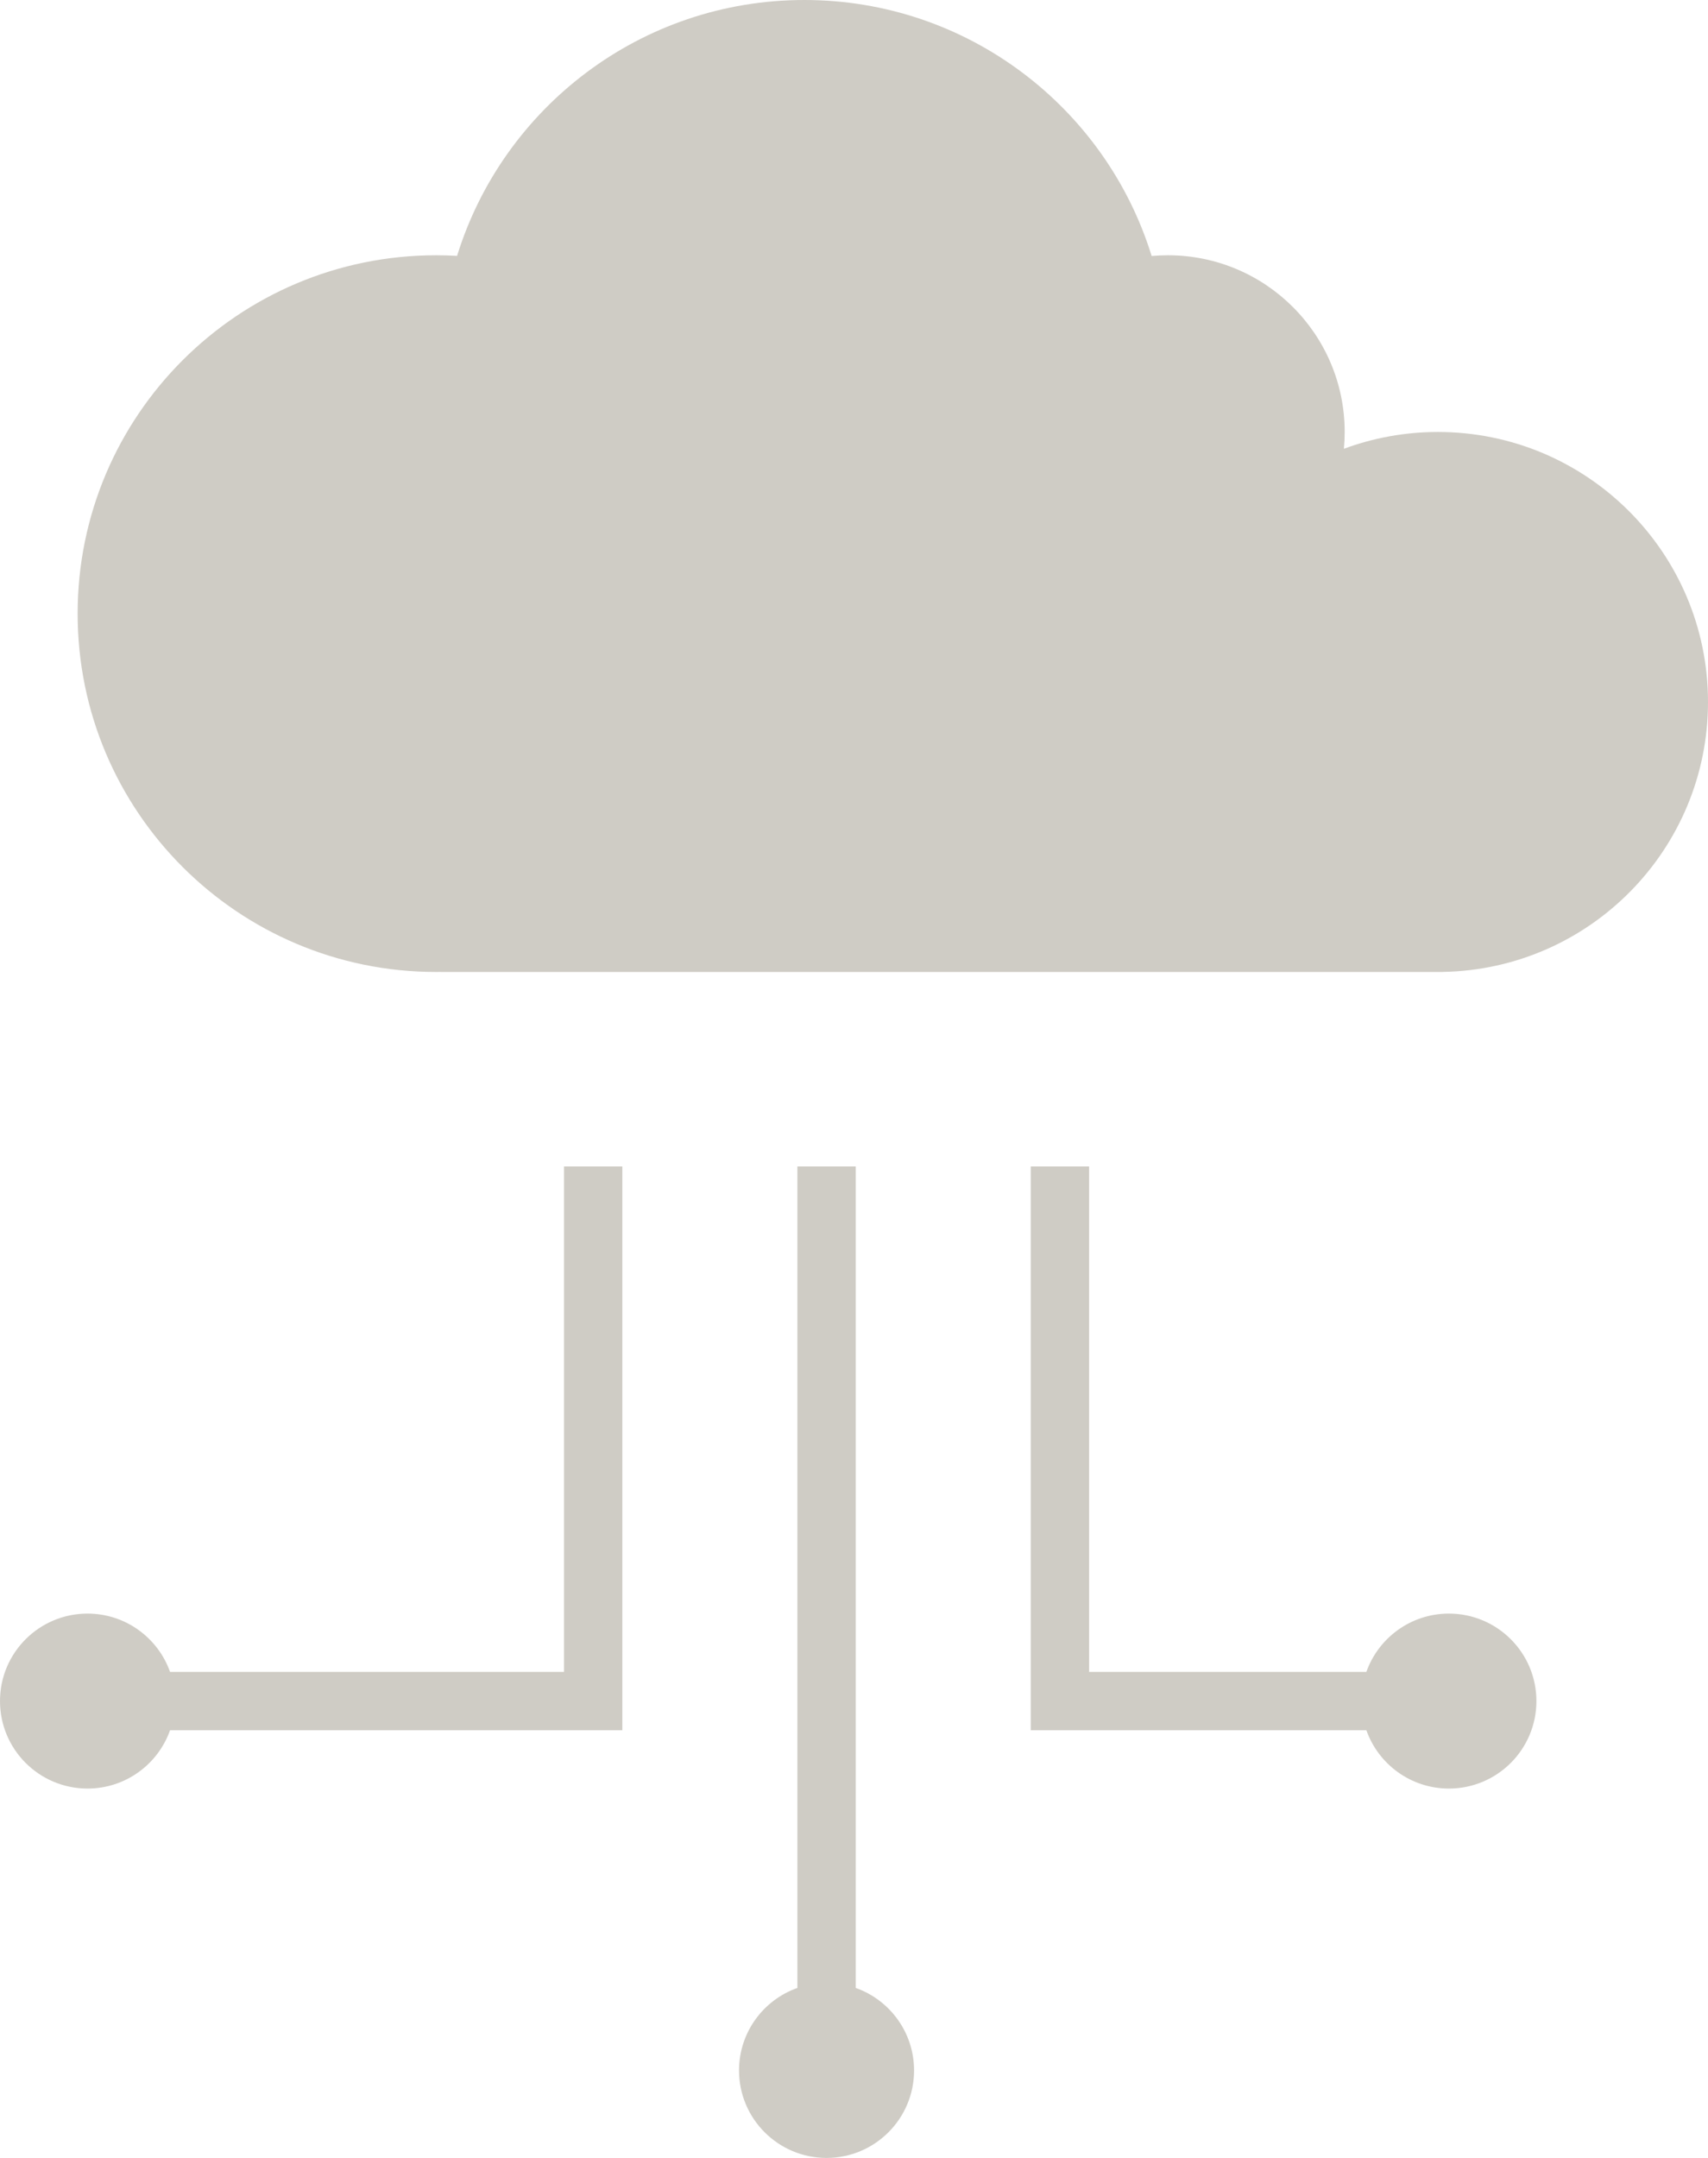 <?xml version="1.0" encoding="UTF-8"?>
<svg xmlns="http://www.w3.org/2000/svg" width="95" height="120" viewBox="0 0 95 120" fill="none">
  <path d="M24.525 54.049C24.436 54.05 24.347 54.051 24.258 54.051C13.246 54.051 4.318 45.129 4.318 34.123C4.318 23.117 13.246 14.195 24.258 14.195C24.649 14.195 25.037 14.206 25.423 14.229C27.971 5.987 35.654 0 44.737 0C53.823 0 61.509 5.991 64.055 14.236C64.352 14.209 64.654 14.195 64.959 14.195C70.389 14.195 74.792 18.595 74.792 24.023C74.792 24.338 74.777 24.649 74.748 24.957C76.377 24.353 78.138 24.022 79.977 24.022C88.274 24.022 95 30.744 95 39.036C95 47.239 88.419 53.905 80.246 54.048V54.051H24.525V54.049Z" fill="#CFCCC5"></path>
  <path d="M34.615 64.865H31.37V92.973H9.459C8.79 91.084 6.987 89.73 4.868 89.73C2.179 89.73 0 91.908 0 94.595C0 97.281 2.179 99.46 4.868 99.46C6.987 99.46 8.79 98.106 9.459 96.216H34.615V64.865Z" fill="#CFCCC5"></path>
  <path d="M75.998 96.216C76.666 98.106 78.469 99.46 80.588 99.46C83.277 99.46 85.456 97.281 85.456 94.595C85.456 91.908 83.277 89.73 80.588 89.73C78.469 89.73 76.666 91.084 75.998 92.973H60.577V64.865H57.331V96.216H75.998Z" fill="#CFCCC5"></path>
  <path d="M47.596 64.865H44.351V110.547C42.46 111.215 41.105 113.017 41.105 115.135C41.105 117.822 43.285 120 45.973 120C48.662 120 50.841 117.822 50.841 115.135C50.841 113.017 49.486 111.215 47.596 110.547V64.865Z" fill="#CFCCC5"></path>
</svg>

